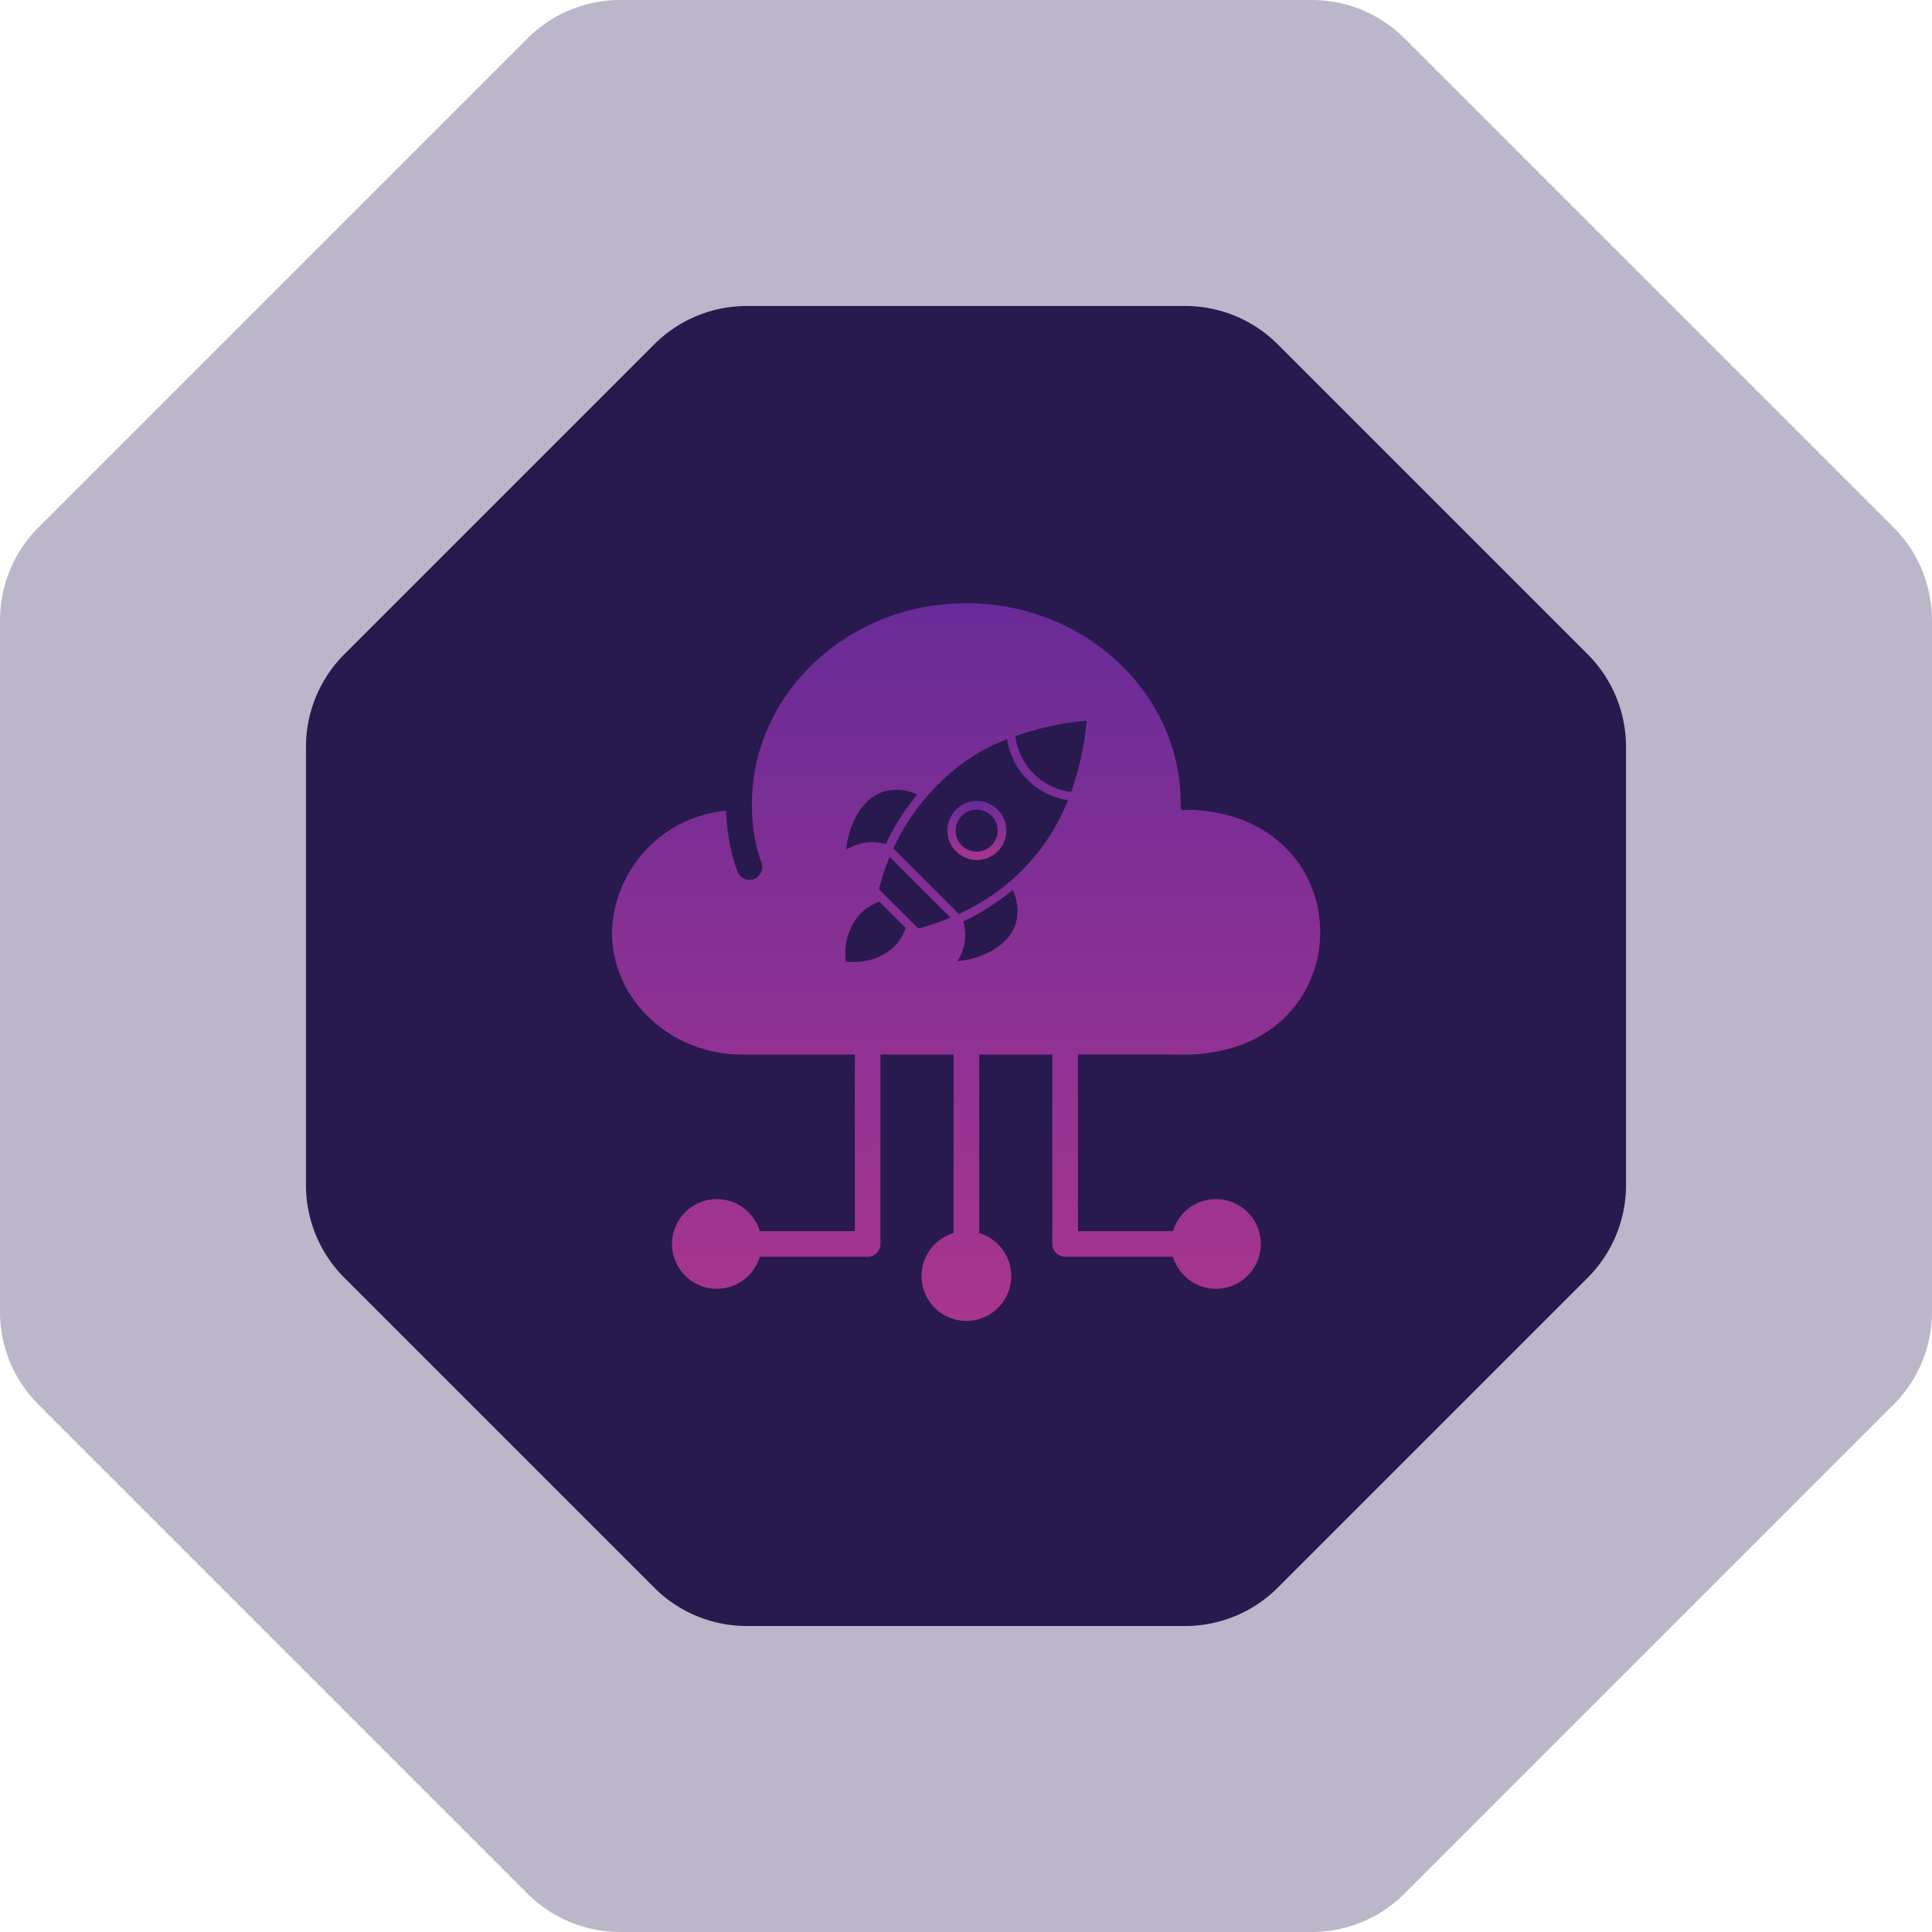 <svg xmlns="http://www.w3.org/2000/svg" xmlns:xlink="http://www.w3.org/1999/xlink" width="221" height="221" viewBox="0 0 221 221"><defs><linearGradient id="linear-gradient" x1="0.5" x2="0.5" y2="1" gradientUnits="objectBoundingBox"><stop offset="0" stop-color="#692b99"></stop><stop offset="1" stop-color="#a8358f"></stop></linearGradient><clipPath id="clip-path"><rect id="Rectangle_915" data-name="Rectangle 915" width="81.018" height="82.097" fill="url(#linear-gradient)"></rect></clipPath></defs><g id="Deploy" transform="translate(-1544 -3230)"><path id="Polygon_8" data-name="Polygon 8" d="M150.057,0a15,15,0,0,1,10.607,4.393l55.943,55.943A15,15,0,0,1,221,70.943v79.115a15,15,0,0,1-4.393,10.607l-55.943,55.943A15,15,0,0,1,150.057,221H70.943a15,15,0,0,1-10.607-4.393L4.393,160.664A15,15,0,0,1,0,150.057V70.943A15,15,0,0,1,4.393,60.336L60.336,4.393A15,15,0,0,1,70.943,0Z" transform="translate(1544 3230)" fill="#291555" opacity="0.31"></path><path id="Polygon_9" data-name="Polygon 9" d="M100.56,0a15,15,0,0,1,10.607,4.393l35.44,35.44A15,15,0,0,1,151,50.44v50.12a15,15,0,0,1-4.393,10.607l-35.44,35.44A15,15,0,0,1,100.56,151H50.44a15,15,0,0,1-10.607-4.393l-35.44-35.44A15,15,0,0,1,0,100.56V50.44A15,15,0,0,1,4.393,39.833l35.44-35.44A15,15,0,0,1,50.44,0Z" transform="translate(1579 3265)" fill="#28194f"></path><rect id="Rectangle_913" data-name="Rectangle 913" width="82" height="82" transform="translate(1614 3299)" fill="none"></rect><g id="Group_1412" data-name="Group 1412" transform="translate(1614 3299)"><g id="Group_1411" data-name="Group 1411" transform="translate(0 0)" clip-path="url(#clip-path)"><path id="Path_8844" data-name="Path 8844" d="M27.168,16.427A3.375,3.375,0,0,0,31.941,21.2a3.375,3.375,0,0,0-4.773-4.773M31.245,20.5a2.4,2.4,0,1,1-.038-3.389,2.384,2.384,0,0,1,.038,3.389" transform="translate(12.189 7.184)" fill="url(#linear-gradient)"></path><path id="Path_8845" data-name="Path 8845" d="M66.2,51.628c19.741-.778,19.775-27.205,0-28-.775-.026-1.3.32-1.127-.689C65.07,10.29,54.076,0,40.545,0,26.729-.018,15.606,10.752,16.022,23.674a18.148,18.148,0,0,0,1.083,6,1.465,1.465,0,0,1-2.756,1,22.6,22.6,0,0,1-1.29-6.934A14.371,14.371,0,0,0,0,37.629c0,7.711,6.684,14,14.892,14H27.78v20.2H16.915a5.129,5.129,0,1,0,0,2.932h12.33a1.466,1.466,0,0,0,1.466-1.464h0V51.628h8.367v20.42a5.132,5.132,0,1,0,2.932,0V51.628h8.37V73.292a1.463,1.463,0,0,0,1.463,1.466H64.175a5.131,5.131,0,1,0,0-2.932H53.313v-20.2ZM30.88,21.616a5.457,5.457,0,0,1,4.043.277,26.155,26.155,0,0,0-3.588,5.652,5.68,5.68,0,0,0-4.531.646c.179-2.222,1.35-5.519,4.077-6.576M26.758,40.982a6.768,6.768,0,0,1,1.6-5.411,5.825,5.825,0,0,1,2.231-1.422l3,3c-1.1,3.308-4.683,4.165-6.832,3.83m8.284-3.776L30.534,32.7a26.916,26.916,0,0,1,1.24-3.678l6.945,6.945a26.849,26.849,0,0,1-3.678,1.24m11.082-.346c-1.042,2.7-4.345,3.912-6.576,4.078a5.69,5.69,0,0,0,.648-4.533c.547-.257,1.091-.534,1.618-.83a32.323,32.323,0,0,0,4.033-2.763,5.461,5.461,0,0,1,.277,4.047M41.33,34.716c-.534.3-1.08.569-1.639.83l-7.5-7.5C34.4,23.236,38.878,17.89,45.211,15.569a8.25,8.25,0,0,0,6.96,6.96A23.792,23.792,0,0,1,41.33,34.716m11.2-13.13a7.313,7.313,0,0,1-6.378-6.378,33.569,33.569,0,0,1,8.155-1.777,33.569,33.569,0,0,1-1.777,8.155" transform="translate(0 0)" fill="url(#linear-gradient)"></path></g></g></g></svg>